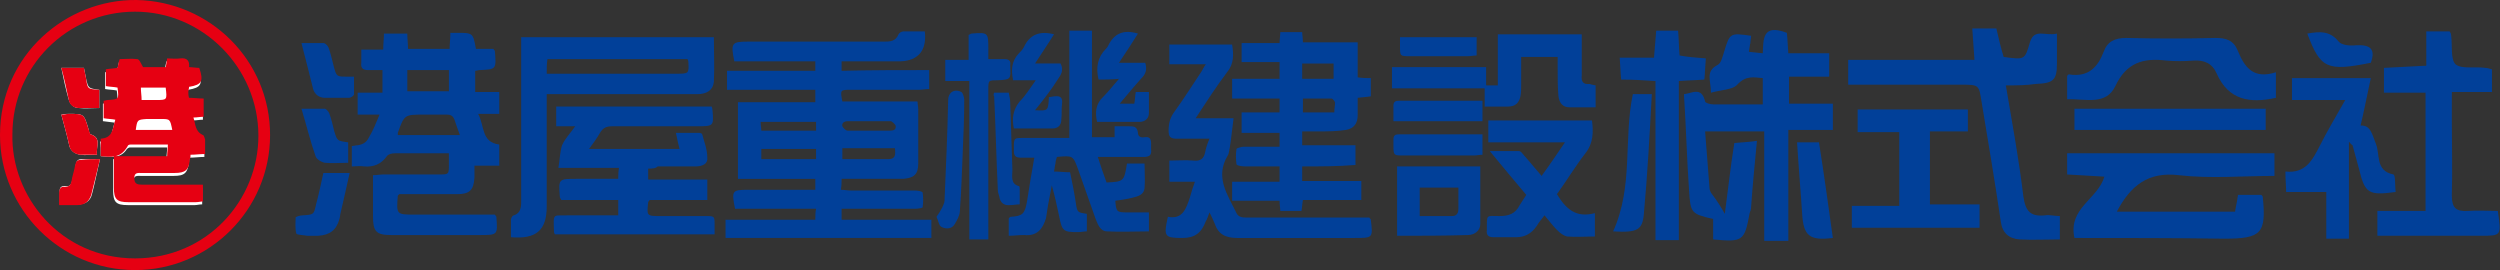 <?xml version="1.0" encoding="utf-8"?>
<!-- Generator: Adobe Illustrator 24.0.0, SVG Export Plug-In . SVG Version: 6.00 Build 0)  -->
<svg version="1.1" id="レイヤー_1" xmlns="http://www.w3.org/2000/svg" xmlns:xlink="http://www.w3.org/1999/xlink" x="0px"
	 y="0px" width="342.5px" height="37px" viewBox="0 0 342.5 37" style="enable-background:new 0 0 342.5 37;" xml:space="preserve">
<rect x="0" y="0" width="342.5" height="37" fill="#333333" stroke="none"/>
<style type="text/css">
	.st0{fill:#014099;}
	.st1{fill:#E60012;}
	.st2{fill:#FFFFFF;}
</style>
<g>
	<g>
		<path class="st0" d="M127.3,9.6c0,1,0,1.7,0,2.6c-0.5,0-1,0.1-1.4,0.1c-3.1,0-6.2,0-9.3,0c-1.5,0-1.5,0-1.2,1.6
			c3.4,0,6.8,0,10.3,0c0,0.4,0.1,0.7,0.1,1.1c0,2.5,0,4.9,0,7.4c0,1.5-0.6,2-2.1,2.1c-2.3,0-4.6,0-6.9,0c-0.5,0-0.9,0-1.5,0
			c0,0.5,0,0.9-0.1,1.5c0.5,0,0.9,0.1,1.3,0.1c2.9,0,5.9,0,8.8,0c0.4,0,1.1,0.1,1.1,0.3c0.1,0.6,0.1,1.3,0,2c0,0.1-0.7,0.2-1,0.2
			c-2.9,0-5.9,0-8.8,0c-0.4,0-0.8,0-1.3,0c0,0.5,0,0.9,0,1.5c4.1,0,8.1,0,12.3,0c0,0.9,0,1.7,0,2.5c-9.4,0-18.7,0-28.2,0
			c0-0.8,0-1.5,0-2.5c4.1,0,8.2,0,12.3,0c0-0.5,0-1,0.1-1.5c-3.8,0-7.5,0-11.1,0c-0.5-2.5-0.4-2.6,1.8-2.6c3.1,0,6.1,0,9.2,0
			c0-0.5,0-1,0-1.5c-3.5,0-7,0-10.6,0c0-3.5,0-6.9,0-10.5c3.6,0,7.1,0,10.6,0c0-0.6,0-1.1,0-1.7c-4,0-8,0-12.1,0c0-0.9,0-1.7,0-2.6
			c4,0,8,0,12.1,0c0-0.5,0-0.9,0-1.3c-3.7,0-7.4,0-11.1,0c-0.5-2.5-0.4-2.7,1.9-2.7c6.2,0,12.4,0,18.6,0c0.8,0,1.6,0,2-1
			c0.1-0.2,0.4-0.4,0.7-0.4c1,0,1.9,0,2.9,0c0.3,2.6-0.9,4-3.3,4.1c-2.3,0-4.5,0-6.8,0c-0.4,0-0.8,0-1.3,0c0,0.5,0,0.8,0,1.3
			C119.4,9.6,123.3,9.6,127.3,9.6z M111.8,16.7c-2.6,0-5,0-7.6,0c0,0.4,0.1,0.8,0.1,1.2c2.5,0,5,0,7.5,0
			C111.8,17.4,111.8,17.1,111.8,16.7z M111.8,20.4c-2.6,0-5,0-7.5,0c0,0.5,0,0.9,0,1.4c2.5,0,5,0,7.5,0
			C111.8,21.3,111.8,20.9,111.8,20.4z M122.6,20.3c-2.5,0-4.8,0-7.2,0c0,0.5,0,0.9,0,1.5c2.2,0,4.2,0,6.3,0
			C122.7,21.8,122.7,21.2,122.6,20.3z M119,17.9c1,0,1.9,0,2.9,0c0.5,0,0.9-0.1,0.8-0.7c-0.1-0.2-0.5-0.6-0.7-0.6
			c-1.9,0-3.9,0-5.8,0c-0.5,0-0.9,0.2-0.8,0.7c0.1,0.2,0.5,0.6,0.7,0.6C117,17.9,118,17.9,119,17.9z"/>
		<path class="st0" d="M52,15.7c-1.1,0-2,0-3,0c0-1,0-2,0-3c1.1,0,2.2,0,3.4,0c0-1,0-2,0-3.1c-0.7,0-1.3,0-2,0c-0.7,0-1-0.3-0.9-1
			c0-0.5,0-1.1,0-1.8c1,0,2,0,3,0c0-0.8,0.1-1.5,0.1-2.2c1.1,0,2.1,0,3.2,0c0,0.7,0.1,1.4,0.1,2.1c1.9,0,3.8,0,5.7,0
			c0-0.7,0.1-1.4,0.1-2.2c0.4,0,0.6,0,0.9,0c2.2,0,2.2,0,2.6,2.2c0.8,0,1.6,0,2.4,0c0.1,0.2,0.2,0.2,0.2,0.3C68,9.5,68,9.5,65.7,9.6
			c-0.2,0-0.3,0.1-0.6,0.1c0,0.9,0,1.9,0,2.9c1.1,0,2.2,0,3.3,0c0,1.1,0,2,0,3c-0.9,0-1.8,0-2.9,0c0.9,1.6,0.4,3.9,2.9,4.2
			c0,0.9,0,1.8,0,2.9c-1.1,0-2.1,0-3.4,0c0,0.5,0,1,0,1.6c-0.1,1.8-0.7,2.3-2.4,2.3c-2.3,0-4.6,0-6.9,0c-0.4,0-0.7,0-1,0
			c-0.1,0.1-0.2,0.2-0.2,0.2c-0.2,2.6-0.2,2.6,2.3,2.6c3.3,0,6.5,0,9.8,0c0.4,0,0.8,0,1.2,0c0.1,0.2,0.2,0.2,0.2,0.3
			c0.2,2.5,0.2,2.5-2.3,2.5c-4,0-8.1,0-12.1,0c-2.1,0-2.5-0.5-2.5-2.6c0-1.8,0-3.6,0-5.6c0.5,0,1-0.1,1.4-0.1c2.5,0,5.1,0,7.6,0
			c1.4,0,1.4,0,1.4-1.4c0-0.4,0-0.8,0-1.5c-0.5,0-1,0-1.5,0c-2,0-3.9,0-5.9,0c-0.4,0-0.9,0.1-1.1,0.4c-0.8,1.1-1.8,1.5-3.1,1.4
			c-0.5-0.1-1.1,0-1.7,0c0-1,0-1.9,0-2.8c0.3,0,0.5-0.1,0.8-0.1c0.7-0.1,1.2-0.4,1.5-1C51.1,17.9,51.5,16.9,52,15.7z M63,18.5
			c-0.3-0.8-0.5-1.4-0.7-2c-0.2-0.6-0.5-0.8-1.1-0.8c-1,0-2,0-3.1,0c-2.7,0-2.7,0-3.6,2.5c0,0.1,0,0.2,0,0.3
			C57.4,18.5,60.1,18.5,63,18.5z M55.8,12.5c2,0,3.9,0,5.7,0c0-1,0-1.9,0-2.9c-1.9,0-3.8,0-5.7,0C55.8,10.7,55.8,11.6,55.8,12.5z"/>
		<path class="st0" d="M178.4,22.8c0,0.8,0,1.3,0,2c2.7,0,5.3,0,8.1,0c0,0.9,0,1.7,0,2.6c-2.6,0-5.3,0-8,0c-0.1,0.5-0.1,1-0.2,1.5
			c-1,0-1.9,0-2.9,0c0-0.4-0.1-0.8-0.1-1.4c-2.1,0-4.3,0-6.5,0c0-0.9,0-1.6,0-2.6c2.1,0,4.3,0,6.5,0c0-0.7,0-1.3,0-2.1
			c-1.5,0-3.1,0-4.7,0c-0.4,0-1.2-0.1-1.2-0.3c-0.1-0.7-0.1-1.4,0-2.1c0-0.1,0.7-0.3,1-0.3c1.6,0,3.2,0,4.9,0c0-0.7,0-1.2,0-1.9
			c-1.7,0-3.4,0-5.2,0c0-1,0-1.8,0-2.8c1.7,0,3.4,0,5.2,0c0-0.7,0-1.2,0-1.9c-2.1,0-4.3,0-6.5,0c0-1,0-1.7,0-2.7c2.1,0,4.2,0,6.5,0
			c0-0.8,0-1.5,0-2.3c-1.7,0-3.4,0-5.2,0c0-0.9,0-1.7,0-2.6c1.7,0,3.4,0,5.2,0c0-0.5,0.1-1,0.1-1.5c1,0,1.9,0,3,0
			c0,0.4,0.1,0.9,0.1,1.4c2.5,0,4.9,0,7.5,0c0,1.6,0,3.2,0,4.8c0.7,0.1,1.2,0.1,1.8,0.1c0,0.8,0,1.6,0,2.5c-0.6,0.1-1.1,0.1-1.8,0.2
			c0,0.8,0,1.6,0,2.4c0,1.1-0.5,1.8-1.6,2c-1.3,0.2-2.5,0.2-3.8,0.2c-0.7,0-1.4,0-2.2,0c0,0.7,0,1.2,0,1.9c2.4,0,4.8,0,7.3,0
			c0,0.9,0,1.7,0,2.7C183.3,22.8,180.9,22.8,178.4,22.8z M182.7,10.8c0-0.8,0-1.4,0-2.1c-1.5,0-2.9,0-4.3,0c0,0.8,0,1.4,0,2.1
			C179.9,10.8,181.3,10.8,182.7,10.8z M182.8,15.4c0-0.5,0.1-0.9,0.1-1.3c0-0.2-0.3-0.6-0.5-0.6c-1.3,0-2.6,0-3.9,0
			c0,0.7,0,1.3,0,1.9C179.9,15.4,181.3,15.4,182.8,15.4z"/>
		<path class="st0" d="M88.8,23.1c0,0.6,0,1,0,1.5c2.7,0,5.4,0,8.1,0c0,1,0,1.8,0,2.8c-2.7,0-5.4,0-7.9,0c-0.1,0.2-0.2,0.2-0.2,0.3
			c-0.2,1.9-0.2,1.9,1.7,1.9c2,0,4.1,0,6.1,0c1.3,0,1.3,0,1.3,1.2c0,0.4,0,0.8,0,1.3c-7.3,0-14.6,0-21.9,0c0-0.1-0.1-0.2-0.1-0.3
			c-0.1-2.8-0.2-2.2,2.1-2.3c2.2,0,4.4,0,6.7,0c0-0.7,0-1.4,0-2.1c-2.6,0-5.3,0-7.8,0c-0.1-0.2-0.2-0.3-0.2-0.4
			c-0.2-2.5-0.2-2.5,2.3-2.5c1.9,0,3.7,0,5.7,0c0-0.5,0-0.9,0.1-1.5c-2.7,0-5.4,0-8.3,0c0.2-1.1,0.2-2.2,0.5-3.1
			c0.4-0.9,1.1-1.6,1.8-2.6c-1,0-1.8,0-2.6,0c0-1,0-1.8,0-2.7c7.1,0,14.2,0,21.3,0c0,0.1,0.1,0.2,0.1,0.4c0.2,2.3,0.2,2.3-2.2,2.3
			c-3.8,0-7.6,0-11.5,0c-0.8,0-1.3,0.2-1.7,0.9c-0.4,0.7-0.9,1.4-1.5,2.2c4.2,0,8.2,0,12.4,0c-0.2-0.7-0.3-1.3-0.5-2.2
			c1.1,0,2.2,0,3.2,0c0.1,0,0.4,0.1,0.4,0.2c0.3,1.1,0.7,2.1,0.7,3.2c0.1,0.8-0.6,1.2-1.6,1.2c-1.7,0-3.5,0-5.2,0
			C89.8,23.1,89.3,23.1,88.8,23.1z"/>
		<path class="st0" d="M97.8,5.1c0,2.1,0.1,4.1,0,6.1c-0.1,1.1-0.9,1.7-2.3,1.7c-2,0-4,0-6,0c-4.4,0-8.7,0-13.1,0
			c-0.5,0-0.9,0-1.5,0c0,0.5,0,1,0,1.5c0,4.6,0,9.3,0,13.9c0,3.2-1.4,4.5-4.9,4.2c0-0.8,0-1.6,0-2.4c0-0.2,0.2-0.6,0.4-0.6
			c0.9-0.3,1-1,1-1.9c0-7,0-14,0-21c0-0.5,0-1,0-1.5C80.3,5.1,89.1,5.1,97.8,5.1z M74.9,10.1c0.6,0,1,0,1.5,0c5.4,0,10.8,0,16.2,0
			c1.8,0,1.8,0,1.7-1.7c0-0.1-0.1-0.2-0.1-0.3c-6.4,0-12.8,0-19.2,0C74.9,8.7,74.9,9.3,74.9,10.1z"/>
		<path class="st0" d="M138.2,32.3c0-0.9,0-1.6,0-2.4c0.1-0.1,0.2-0.2,0.3-0.2c1.6-0.1,1.9-0.4,2.2-2.1c0.3-1.9,0.6-3.8,1-6
			c-0.6,0-1.3,0-1.9,0c-0.7,0-0.9-0.3-0.9-0.9c0-0.1,0-0.3,0-0.4c0-1.4,0-1.4,1.3-1.4c2,0,4.1,0,6.3,0c0-4.9,0-9.8,0-14.7
			c1.1,0,2,0,3.1,0c0,4.8,0,9.7,0,14.6c1.1,0,2.1,0,3.1,0c0-0.4,0-0.9,0-1.5c0.7,0,1.3,0,1.9,0c0.7,0,1.2,0,1.3,0.9
			c0,0.5,0.4,0.7,0.9,0.6c0.7-0.1,0.9,0.2,0.9,0.9c0,0.3,0,0.5,0,0.8c0.1,0.8-0.3,1-1,1c-2,0-4.1,0-6.3,0c0.4,1.3,0.8,2.4,1.2,3.5
			c2.4-0.1,2.4-0.2,2.8-2.6c0.7,0,1.5,0,2.4,0c0,1.2,0.1,2.3,0,3.4c-0.1,0.9-0.9,1.1-1.7,1.3c-0.8,0.2-1.6,0.3-2.3,0.4
			c0.1,1.5,0.2,1.6,1.6,1.6c1,0,1.9,0,3,0c0,0.9,0,1.6,0,2.6c-1.9,0-3.8,0.1-5.7,0c-1,0-1.3-1-1.6-1.7c-0.8-2.3-1.6-4.5-2.4-6.8
			c-0.7-1.9-0.7-1.9-2.9-1.7c-0.1,0.3-0.2,0.6-0.2,0.9c-0.1,0.3-0.1,0.7-0.2,1.1c0.7,0,1.4,0.1,2.2,0.1c0.3,1.4,0.6,2.9,0.8,4.3
			c0.2,1.2,0.2,1.2,1.5,1.4c0,0.4,0,0.8,0,1.2c0,0.4,0,0.7,0,1.2c-0.4,0-0.8,0.1-1.2,0.1c-2,0-2.2-0.1-2.6-2.2
			c-0.3-1.4-0.6-2.8-1-4.2c-0.2,0.9-0.3,1.7-0.5,2.6c-0.1,0.6-0.2,1.3-0.3,1.9c-0.4,1.3-1.1,2.5-3,2.3
			C139.5,32.2,138.9,32.3,138.2,32.3z"/>
		<path class="st0" d="M160,29.7c2,0.4,2.5-1.1,3-2.6c0.2-0.7,0.4-1.4,0.7-2.2c-1.2,0-2.3,0-3.5,0c0-1,0-1.8,0-2.9
			c1.1,0,2.2-0.1,3.3,0c0.9,0.1,1.4-0.2,1.6-1.1c0.1-0.6,0.3-1.2,0.6-1.9c-1.6,0-3.1,0-4.5,0c-0.9,0-1.1-0.3-1.1-1.1
			c0-1,0.2-1.8,0.8-2.6c1.3-1.8,2.5-3.7,3.7-5.5c0.2-0.3,0.3-0.6,0.6-1c-1.7,0-3.3,0-5,0c0-1,0-1.8,0-2.7c2.9,0,5.7,0,8.6,0
			c0.2,1.3,0.3,2.6-0.7,3.8c-1.5,2-2.8,4-4.3,6.3c1.8,0,3.3,0,5.2,0c-0.2,1.4-0.3,2.7-0.5,3.9c-0.1,0.4-0.1,0.9-0.3,1.2
			c-1.8,3,0,5.4,1.2,7.9c0.3,0.6,0.9,0.6,1.4,0.6c4.7,0,9.3,0,14,0c1,0,1.9,0,2.8,0c0.1,0.2,0.2,0.2,0.2,0.3
			c0.3,2.5,0.3,2.5-2.2,2.5c-5.4,0-10.7,0-16.1,0c-1.6,0-2.6-0.5-3.1-2c-0.2-0.5-0.4-0.9-0.7-1.5c-0.2,0.5-0.3,0.9-0.5,1.2
			c-0.6,1.6-1.5,2.3-3.2,2.3C159.5,32.6,159.4,32.4,160,29.7z"/>
		<path class="st0" d="M211.2,24.1c1.1-1.5,2.1-3,3.2-4.6c-3.6,0-7,0-10.5,0c0-1.1,0-2,0-3c4.7,0,9.4,0,14.2,0
			c0.2,1.6,0.2,3.1-0.9,4.5c-1.4,1.8-2.6,3.8-3.9,5.6c1.2,2,2.6,3.3,5.2,2.6c0,1.2,0,2.1,0,3.2c-1.3,0-2.6,0.1-3.8,0
			c-0.5-0.1-1-0.5-1.4-0.9c-0.6-0.6-1.1-1.3-1.7-2c-0.4,0.5-0.8,1-1.1,1.5c-0.7,1-1.6,1.5-2.8,1.5c-1,0-2,0-3.1,0
			c-0.7,0-1-0.3-0.9-1c0,0,0-0.1,0-0.1c0-2.1-0.1-1.8,1.7-1.8c1.3,0,2.2-0.3,2.8-1.5c0.3-0.5,0.6-0.9,0.9-1.4c-1.6-1.9-3.2-3.8-5-6
			c1.5,0,2.7,0,4,0c0.3,0,0.5,0.4,0.7,0.6C209.7,22.3,210.4,23.2,211.2,24.1z"/>
		<path class="st0" d="M218.6,11.7c0,1,0,2,0,3c-1.2,0-2.4,0-3.6,0c-0.9,0-1.4-0.6-1.5-1.6c-0.1-1.2-0.1-2.4-0.1-3.6
			c0-0.5,0-1.1,0-1.7c-1.7,0-3.3,0-5,0c0,1.3,0,2.5,0,3.8c0,0.5,0,1.1-0.1,1.6c-0.2,0.9-0.7,1.4-1.7,1.4c-1,0-2,0-3.2,0
			c0-0.8,0-1.6,0-2.5c-4.3,0-8.5,0-12.7,0c0-1,0-1.9,0-2.9c4.3,0,8.5,0,12.9,0c0,0.8,0,1.6,0,2.5c0.5,0,1,0,1.6,0c0-2.3,0-4.6,0-7
			c3.8,0,7.6,0,11.5,0c0,1,0,2,0,3.1c0,0.8,0,1.7,0,2.5c-0.1,0.9,0.2,1.3,1.1,1.2C218,11.6,218.2,11.6,218.6,11.7z"/>
		<path class="st0" d="M135.4,32.8c-1,0-1.7,0-2.6,0c0-7.2,0-14.4,0-21.7c-1.2,0-2.2,0-3.3,0c0-1,0-1.9,0-2.9c1,0,2.1,0,3.2,0
			c0-1.2,0-2.3,0-3.4c0.2-0.1,0.3-0.2,0.4-0.2c2.3-0.2,2.3-0.1,2.3,2.1c0,0.4,0,0.8,0,1.4c0.8,0,1.5,0,2.2,0c0.6,0,0.9,0.2,0.8,0.8
			c0,0,0,0.1,0,0.1c0.1,1.9,0.1,1.9-1.8,2c-1.2,0-1.2,0-1.2,1.3c0,6.3,0,12.6,0,18.8C135.4,31.6,135.4,32.1,135.4,32.8z"/>
		<path class="st0" d="M191.4,32.3c0-3.2,0-6.3,0-9.5c3.8,0,7.6,0,11.4,0c0,2.7,0,5.3,0,7.9c0,0.9-0.8,1.5-1.7,1.5
			C197.9,32.3,194.7,32.3,191.4,32.3z M199.8,25.7c-1.9,0-3.6,0-5.3,0c0,1.3,0,2.5,0,3.9c1.5,0,2.9,0,4.4,0c0.6,0,0.9-0.3,0.9-1
			C199.8,27.7,199.8,26.8,199.8,25.7z"/>
		<path class="st0" d="M141.8,15.1c1.8,0.1,1.8,0.1,1.9-1.8c0.3,0,0.5-0.1,0.8-0.1c0.8-0.1,1.1,0.2,1,1c-0.1,0.7,0,1.4-0.1,2.2
			c0,0.8-0.5,1.2-1.2,1.2c-1.8,0-3.5,0-5.3,0c-0.3-1.4-0.1-2.6,0.8-3.7c0.8-0.8,1.4-1.8,2.2-2.9c-1.2,0-2.1,0-3.1,0
			c-0.3-1.4-0.2-2.6,0.7-3.6c0.3-0.3,0.6-0.6,0.8-1c0.8-1.7,2.2-2.2,4.1-1.7c-0.8,1.3-1.7,2.6-2.6,4c1.3,0,2.4,0,3.5,0
			c0.5,1,0,1.6-0.4,2.2C144.1,12.2,143,13.6,141.8,15.1z"/>
		<path class="st0" d="M150.5,10.9c-0.4-1.7-0.1-3.1,1-4.2c0.1-0.1,0.2-0.2,0.3-0.4c0.8-1.7,2.1-2.3,4.1-1.7c-0.8,1.3-1.6,2.5-2.6,4
			c1.3,0,2.5,0,3.6,0c0.3,1,0,1.6-0.5,2.1c-1,1.1-1.9,2.2-3,3.5c0.8,0,1.4,0,2,0c0.1-0.5,0.1-1.1,0.2-1.6c0.6,0,1.1,0,1.8,0
			c0,1,0,1.9,0,2.9c0,0.7-0.5,1.2-1.3,1.2c-1.9,0-3.8,0-5.8,0c-0.3-1.3-0.2-2.5,0.9-3.5c0.7-0.7,1.3-1.5,2.1-2.4
			C152.3,10.9,151.4,10.9,150.5,10.9z"/>
		<path class="st0" d="M128.3,29.7c0.3-0.4,0.6-0.9,0.8-1.3c0.1-0.3,0.3-0.6,0.3-0.9c0.2-4.6,0.4-9.2,0.5-13.8c0-1,0.8-1.6,1.8-1.1
			c0.2,0.1,0.4,0.7,0.4,1.1c0,2.3-0.1,4.7-0.2,7c-0.1,2.7-0.2,5.5-0.4,8.2c0,0.6-0.4,1.3-0.7,1.8c-0.4,0.7-1.2,0.7-1.8,0.4
			C128.6,30.9,128.6,30.3,128.3,29.7z"/>
		<path class="st0" d="M44.3,23.7c1.2,0,2.3,0,3.6,0c-0.4,1.8-0.8,3.6-1.2,5.3c-0.1,0.3-0.1,0.7-0.2,1c-0.4,1.5-1.3,2.2-2.9,2.3
			c-0.5,0-1,0-1.5,0c-0.5-0.1-1.4-0.1-1.5-0.3c-0.2-0.7-0.1-1.5-0.1-2.2c0-0.1,0.6-0.3,1-0.3c1.5-0.1,1.5-0.1,1.8-1.5
			C43.7,26.5,44,25.1,44.3,23.7z"/>
		<path class="st0" d="M203.1,13.8c0,1,0,1.9,0,2.8c-4,0-8,0-12.2,0c0-0.7,0-1.4,0-2.1c0-0.6,0.3-0.7,0.8-0.7
			C195.4,13.8,199.2,13.8,203.1,13.8z"/>
		<path class="st0" d="M203.1,18.4c0,1,0,1.9,0,2.8c-0.4,0-0.8,0.1-1.1,0.1c-3.3,0-6.5,0-9.8,0c-1.2,0-1.3,0-1.3-1.3
			c0-0.3,0-0.6,0-0.9c0-0.6,0.3-0.7,0.8-0.7C195.4,18.4,199.2,18.4,203.1,18.4z"/>
		<path class="st0" d="M136.2,12.7c0.7,0,1.3,0,2,0c0.1,0.5,0.2,1,0.2,1.4c0.1,3.1,0.2,6.1,0.3,9.2c0,0.8-0.3,1.9,0.9,2.2
			c0.1,0,0.1,0.3,0.1,0.5c0,0.6,0,1.3,0,2c-0.5,0-0.9,0.1-1.3,0.1c-0.8,0.1-1.4-0.3-1.5-1.2c-0.1-0.3-0.2-0.6-0.2-0.9
			c-0.2-4.3-0.3-8.6-0.5-12.8C136.1,13.1,136.1,12.9,136.2,12.7z"/>
		<path class="st0" d="M41.3,5.9c1.2,0,2.1,0,3,0c0.3,0,0.6,0.4,0.7,0.6c0.3,0.8,0.5,1.7,0.7,2.5c0.4,1.5,0.4,1.5,1.8,1.5
			c0.3,0,0.5,0,1,0c0,0.8,0,1.6,0,2.4c0,0.2-0.4,0.5-0.7,0.5c-1.1,0-2.2,0-3.3,0c-0.8,0-1.4-0.5-1.6-1.2
			C42.4,10.2,41.9,8.2,41.3,5.9z"/>
		<path class="st0" d="M41.3,14.9c1.2,0,2.2,0,3.2,0c0.2,0,0.5,0.4,0.6,0.6c0.3,0.8,0.5,1.7,0.7,2.5c0.4,1.3,0.4,1.3,1.9,1.5
			c0,0.9,0,1.8,0,2.8c-1.1,0-2.2,0.1-3.2,0c-0.5-0.1-1.2-0.5-1.3-1C42.5,19.3,42,17.2,41.3,14.9z"/>
		<path class="st0" d="M191.8,5.1c3.6,0,7,0,10.5,0c0,0.8,0,1.6,0,2.5c-0.4,0-0.8,0.1-1.2,0.1c-2.6,0-5.2,0-7.9,0
			c-1.4,0-1.4,0-1.4-1.4C191.8,5.9,191.8,5.5,191.8,5.1z"/>
	</g>
	<g>
		<path class="st0" d="M244.8,4.5c0.1,0.8,0.1,1.7,0.2,2.8c1.9,0,3.7,0,5.6,0c0,1.1,0,2,0,3.2c-1.8,0-3.6,0-5.5,0c0,1.3,0,2.4,0,3.7
			c1.9,0,3.9,0,6,0c0,1.3,0,2.3,0,3.6c-2,0-3.9,0-6.1,0c0,5.2,0,10.1,0,15.2c-1.1,0-2.1,0-3.3,0c0-4.9,0-9.9,0-15
			c-2.8,0-5.3,0-8.1,0c0.2,2.4,0.4,5,0.6,7.7c0,0.3,0.1,0.5,0.2,0.7c1,1.3,1.5,2.2,1.9,2.9c0.2-1.6,0.4-3.1,0.6-4.7
			c0.2-1.6,0.4-3.1,0.7-5c0.8-0.1,1.7-0.1,3.1-0.3c-0.3,3.2-0.6,6.1-0.8,9.1c0,0.3-0.1,0.5-0.2,0.8c-0.7,3.8-0.9,4-5,3.6
			c0-0.9,0-1.9,0-2.8c-3-0.7-3.1-0.8-3.3-3.9c-0.3-4.3-0.4-8.6-0.7-13.2c1.1-0.1,2.4-1.1,2.9,1c0,0.2,0.7,0.4,1.1,0.4
			c2.2,0,4.4,0,6.8,0c0-1.2,0-2.3,0-3.6c-1.2-0.1-2.3-0.4-3.5,0.9c-0.6,0.7-2.2,0.7-3.6,1.1c0-1.7-0.8-2.9,0.9-3.8
			c0.5-0.2,0.7-1.2,0.9-1.8c0.8-2.6,0.8-2.6,3.7-2.2c0,0.3-0.1,0.7-0.1,1c-0.1,0.3-0.1,0.7-0.2,1.2c0.7,0.1,1.2,0.1,1.9,0.2
			C241.6,5.4,241.4,3.2,244.8,4.5z"/>
		<path class="st0" d="M274.8,11.7c0.9,5.3,1.8,10.2,2.4,15.2c0.3,2.1,1,2.8,3,2.6c0.6-0.1,1.2,0.1,2,0.1c0,1.1,0,2,0,3.2
			c-1.9,0-3.7,0.1-5.5,0c-1.5-0.1-2.4-0.9-2.6-2.5c-0.8-5.4-1.7-10.8-2.6-16.2c-0.4-2.5-0.3-2.5-2.9-2.5c-4.2,0-8.5,0-12.7,0
			c-0.9,0-1.7,0-2.7,0c0-1.2,0-2.1,0-3.4c5.7,0,11.3,0,17.3,0c-0.1-1.6-0.2-2.8-0.3-4.3c1.1,0,2.1,0,3.3,0c0.3,1.3,0.6,2.6,1,3.9
			c2.9,0.4,2.9,0.4,3.6-2c0.6-2,2.1-0.8,3.7-1.2c0,1.5,0,2.8,0,4.1c0,2.3-0.5,2.7-2.9,2.8C277.5,11.7,276.2,11.7,274.8,11.7z"/>
		<path class="st0" d="M253.7,31.2c0-1,0-1.9,0-3c2.2,0,4.2,0,6.5,0c0-3.5,0-6.7,0-10.1c-1.9,0-3.7,0-5.7,0c0-1.1,0-2,0-3.1
			c5,0,10,0,15.1,0c0,1,0,1.9,0,3c-1.7,0-3.3,0-5.2,0c0,3.4,0,6.5,0,10c2.2,0,4.4,0,6.8,0c0,1.2,0,2.2,0,3.2
			C265.5,31.2,259.8,31.2,253.7,31.2z"/>
		<path class="st0" d="M233.7,8c-0.1,1.1-0.1,1.9-0.2,2.9c-1.2,0.1-2.2,0.1-3.5,0.2c0,7.2,0,14.5,0,21.8c-1.2,0-2.1,0-3.2,0
			c0-7.3,0-14.4,0-21.8c-1.6-0.1-3.1-0.2-4.7-0.2c-0.1-1-0.1-1.8-0.2-3c1.6,0,3,0,4.7,0c0.1-1.4,0.2-2.5,0.3-3.7c1,0,1.9,0,3,0
			c0.1,1.1,0.1,2.2,0.2,3.4C231.2,7.8,232.3,7.9,233.7,8z"/>
		<path class="st0" d="M221,31.7c2.8-6.2,1.4-12.6,2.7-18.8c0.8,0,1.5,0,2.6,0c-0.3,5.6-0.6,11.1-1.1,16.5
			C225,31.5,224.3,31.9,221,31.7z"/>
		<path class="st0" d="M246.2,19.5c1.2,0,2.1,0,3,0c0.7,4.4,1.3,8.8,1.9,13.1c-3.2,0.4-4-0.3-4.2-3.2
			C246.7,26.2,246.4,22.9,246.2,19.5z"/>
	</g>
	<g>
		<path class="st0" d="M284.2,32.6c-0.9-4.1,3.2-5.3,4.1-8.4c-1.8-0.1-3.4-0.2-5.1-0.3c0-1,0-1.9,0-2.9c9.5,0,18.8,0,28.4,0
			c0,1,0,1.9,0,3.1c-4.4,0-8.8,0.4-13.1-0.1c-4.2-0.5-6.6,1.4-8.5,5c5.4,0,10.7,0,16.2,0c0.1-0.7,0.3-1.4,0.4-2.3c1.1,0,2.2,0,3.2,0
			c0.1,0.1,0.2,0.2,0.2,0.3c0.5,5-0.2,5.7-5.3,5.7C298,32.6,291.2,32.6,284.2,32.6z"/>
		<path class="st0" d="M342.2,28.9c0.5,3.4,0.5,3.4-2.3,3.4c-4.7,0-9.4,0-14.2,0c0-1.2,0-2.1,0-3.4c2.2,0,4.4,0,6.6,0
			c0-5.5,0-10.7,0-16.2c-1.9,0-3.7,0-5.7,0c0-1.2,0-2.2,0-3.4c1.9-0.1,3.8-0.2,5.8-0.3c0-1.6,0-3.1,0-4.7c1.2,0,2.2,0,3.2,0
			c0.1,0.2,0.2,0.3,0.2,0.5c0.2,1.4-0.1,3.3,0.6,4c0.8,0.7,2.7,0.3,4.1,0.5c0.3,0,0.5,0.1,0.9,0.2c0,0.9,0,1.9,0,3.1
			c-1.8,0-3.4,0-5.5,0c0,1.4,0,2.6,0,3.8c0,3.5,0.1,6.9,0,10.4c0,1.7,0.6,2.2,2.2,2.1C339.4,28.8,340.9,28.9,342.2,28.9z"/>
		<path class="st0" d="M321.8,19.4c0,4.5,0,8.8,0,13.3c-1.1,0-2,0-3.1,0c0-2.1,0-4.2,0-6.4c-1.9,0-3.6,0-5.5,0
			c0-0.8-0.1-1.7-0.1-2.8c2.8,0.3,3.7-1.6,4.7-3.5c1-2,2.2-4,3.5-6.3c-2.6,0-4.9,0-7.3,0c0-1.1,0-1.9,0-3c3.5,0,6.9,0,10.8,0
			c-0.5,2.3-0.9,4.4-1.4,6.5c1.4-0.1,1.6,1.3,2.1,2.5c0.6,1.5-0.1,3.7,2.4,4.2c0.3,0.1,0.2,1.6,0.3,2.4c-3.7,0.5-4.2,0.2-5-3.1
			c-0.3-1.1-0.6-2.2-0.9-3.3C322.3,19.9,322.1,19.8,321.8,19.4z"/>
		<path class="st0" d="M311.8,9.9c0,1.5,0,2.6,0,3.5c-3.6,0.8-6.5,0.3-8.1-3.3c-0.6-1.4-1.7-1.9-3.2-1.8c-1.2,0.1-2.5,0.1-3.7,0
			c-3.2-0.4-5.5,0.3-7,3.5c-1.3,2.7-4.1,1.7-6.6,1.8c0-1.1,0-2.1,0-3.2c0,0,0.2-0.3,0.3-0.2c2.6,0.4,3.9-1,4.7-3.1
			c0.5-1.4,1.5-1.9,3.1-1.9c4.1,0.1,8.2,0.1,12.2,0c1.5,0,2.5,0.3,3.1,1.8C307.5,9.2,308.7,10.9,311.8,9.9z"/>
		<path class="st0" d="M284.2,14.9c8.7,0,17.4,0,26.2,0c0,1,0,1.9,0,2.9c-8.7,0-17.4,0-26.2,0C284.2,16.9,284.2,16,284.2,14.9z"/>
		<path class="st0" d="M316.1,4.6c1.7-0.3,3.1-0.4,4.3,1.1c0.4,0.5,1.6,0.6,2.4,0.5c1.9-0.1,2.7,0.5,2,2.4
			C318.8,9.8,317.9,9.4,316.1,4.6z"/>
	</g>
	<g>
		<path class="st1" d="M37,18.5C37,28.7,28.7,37,18.5,37C8.3,37,0,28.7,0,18.5C0,7.5,9.1-0.1,18.7,0C28.8,0.2,37,8.3,37,18.5z
			 M1.7,18.4c-0.2,8.5,6.6,17,16.8,17c9.9,0,16.9-8,16.9-16.8c0-9.3-7.6-17-16.9-17C9.2,1.6,1.7,9.1,1.7,18.4z"/>
		<path class="st2" d="M13.8,21.4c1.4,0.1,2.7,0.4,3.6-1c0.1-0.1,0.3-0.2,0.4-0.2c1.7,0,3.4,0,5.1,0c0,0.6-0.1,1-0.1,1.6
			c-2.5,0-4.9,0-7.3,0c0,1.5,0,2.9,0,4.3c0,1.6,0.4,2,2,2c3.1,0,6.1,0,9.2,0c0.3,0,0.6-0.1,1-0.1c0-0.8,0-1.5,0-2.3
			c-0.5,0-1,0-1.5,0c-2.3,0-4.5,0-6.8,0c-0.6,0-1.1-0.1-1.1-0.9c0-0.8,0.5-0.7,1-0.7c1.5,0,3,0,4.5,0c1.5,0,1.9-0.4,2.1-1.9
			c0-0.2,0-0.4,0.1-0.6c0.7,0,1.3-0.1,2-0.1c0-0.7,0-1.4,0-2c0-0.2-0.1-0.6-0.3-0.6c-1.1-0.4-0.9-1.5-1.3-2.4c0.5,0,1-0.1,1.4-0.1
			c0-0.9,0-1.7,0-2.5c-0.7,0-1.3-0.1-2-0.1c0-0.3-0.1-0.6-0.1-0.8c0-0.2,0-0.5,0.1-0.7c1.8-0.3,2-0.8,1.4-2.6
			c-0.5,0-0.9-0.1-1.4-0.1c0.1-0.9-0.3-1.3-1.2-1.2c-0.6,0.1-1.2,0-1.8,0c-0.1,0.5-0.2,0.8-0.2,1.2c-1.1,0-2.2,0-3.1,0
			c-0.3-0.5-0.5-1.1-0.8-1.1c-0.8-0.1-1.6,0-2.4,0c-0.1,0.5-0.2,0.9-0.3,1.2c-0.6,0.1-1.2,0.1-1.6,0.2c0,0.8,0,1.5,0,2.3
			c0.6,0.1,1.1,0.1,1.6,0.2c0.2,1.6,0.2,1.6-1.3,1.7c-0.2,0-0.5,0.1-0.6,0.1c0,0.9,0,1.6,0,2.4c0.6,0.1,1,0.1,1.6,0.2
			c-0.4,1.2-0.3,2.5-2,2.6C13.8,19.8,13.8,20.6,13.8,21.4z"/>
		<path class="st2" d="M13.7,21.8c-0.9,0-1.7,0-2.5,0c-0.5,0-0.7,0.2-0.8,0.7c-0.1,0.8-0.3,1.5-0.5,2.2c-0.1,0.5-0.3,0.9-0.9,0.8
			c-0.7-0.1-0.9,0.3-0.8,0.9c0,0.5,0,1,0,1.6c0.9,0,1.7,0,2.5,0c1,0,1.7-0.5,1.9-1.4C13,25.1,13.3,23.5,13.7,21.8z"/>
		<path class="st2" d="M8.4,9.3c0.3,1.5,0.6,2.9,1,4.3c0.2,0.7,0.7,1.2,1.4,1.2c0.9,0.1,1.8,0,2.8,0c0-0.9,0-1.7,0-2.5
			c-1.5-0.2-1.5-0.2-1.8-1.5c-0.1-0.5-0.2-1-0.3-1.5C10.5,9.3,9.5,9.3,8.4,9.3z"/>
		<path class="st2" d="M8.4,15.7c0.4,1.5,0.8,2.9,1.1,4.3c0.2,0.7,0.8,1.1,1.5,1.2c0.7,0.1,1.4,0,2.3,0c-0.2-1.1,0.7-2.3-0.9-2.8
			c-0.2-0.1-0.2-0.5-0.3-0.8c-0.6-2-0.6-2-2.7-2C9.2,15.6,8.9,15.6,8.4,15.7z"/>
		<path class="st1" d="M13.8,21.4c0-0.8,0-1.6,0-2.4c1.7-0.1,1.6-1.4,2-2.6c-0.5-0.1-1-0.1-1.6-0.2c0-0.8,0-1.5,0-2.4
			c0.2,0,0.4-0.1,0.6-0.1c1.5-0.1,1.5-0.1,1.3-1.7c-0.5-0.1-1-0.1-1.6-0.2c0-0.7,0-1.4,0-2.3c0.5-0.1,1-0.1,1.6-0.2
			c0.1-0.3,0.1-0.7,0.3-1.2c0.8,0,1.6-0.1,2.4,0c0.3,0,0.5,0.6,0.8,1.1c0.9,0,2,0,3.1,0c0.1-0.4,0.1-0.7,0.2-1.2
			c0.6,0,1.2,0.1,1.8,0c0.9-0.1,1.3,0.3,1.2,1.2c0.5,0,0.9,0.1,1.4,0.1c0.6,1.8,0.4,2.3-1.4,2.6c0,0.2-0.1,0.5-0.1,0.7
			c0,0.2,0,0.5,0.1,0.8c0.6,0,1.3,0.1,2,0.1c0,0.8,0,1.6,0,2.5c-0.5,0-0.9,0.1-1.4,0.1c0.3,0.9,0.2,1.9,1.3,2.4
			c0.2,0.1,0.2,0.4,0.3,0.6c0,0.6,0,1.3,0,2c-0.7,0-1.3,0.1-2,0.1c0,0.2,0,0.4-0.1,0.6c-0.1,1.5-0.6,1.9-2.1,1.9c-1.5,0-3,0-4.5,0
			c-0.5,0-1-0.1-1,0.7c0,0.8,0.4,0.9,1.1,0.9c2.3,0,4.5,0,6.8,0c0.5,0,0.9,0,1.5,0c0,0.8,0,1.5,0,2.3c-0.3,0-0.6,0.1-1,0.1
			c-3.1,0-6.1,0-9.2,0c-1.6,0-2-0.4-2-2c0-1.4,0-2.7,0-4.3c2.5,0,4.9,0,7.3,0c0-0.6,0.1-1,0.1-1.6c-1.7,0-3.4,0-5.1,0
			c-0.2,0-0.4,0.1-0.4,0.2C16.5,21.8,15.1,21.5,13.8,21.4z M18.6,17.8c1.7,0,3.3,0,5,0c-0.3-1.5-0.3-1.5-1.6-1.5c-0.6,0-1.3,0-1.9,0
			C18.8,16.4,18.8,16.4,18.6,17.8z M19.3,12c0,0.6,0.1,1.1,0.1,1.7c0.8,0,1.4,0,2,0c1.5,0,1.5,0,1.3-1.7C21.6,12,20.5,12,19.3,12z"
			/>
		<path class="st1" d="M13.7,21.8c-0.4,1.7-0.8,3.3-1.2,4.9c-0.3,0.9-0.9,1.4-1.9,1.4c-0.8,0-1.5,0-2.5,0c0-0.6,0-1.1,0-1.6
			c0-0.6,0.2-1,0.8-0.9c0.6,0,0.8-0.3,0.9-0.8c0.1-0.7,0.4-1.5,0.5-2.2c0.1-0.5,0.3-0.7,0.8-0.7C12,21.8,12.8,21.8,13.7,21.8z"/>
		<path class="st1" d="M8.4,9.3c1.1,0,2.1,0,3.1,0c0.1,0.5,0.2,1,0.3,1.5c0.2,1.4,0.2,1.4,1.8,1.5c0,0.8,0,1.5,0,2.5
			c-1,0-1.9,0-2.8,0c-0.8,0-1.3-0.5-1.4-1.2C9.1,12.2,8.8,10.7,8.4,9.3z"/>
		<path class="st1" d="M8.4,15.7c0.5,0,0.7-0.1,1-0.1c2.1,0,2.1,0,2.7,2c0.1,0.3,0.2,0.7,0.3,0.8c1.6,0.5,0.7,1.8,0.9,2.8
			c-0.8,0-1.5,0-2.3,0c-0.7-0.1-1.3-0.4-1.5-1.2C9.2,18.6,8.8,17.2,8.4,15.7z"/>
	</g>
</g>
</svg>
